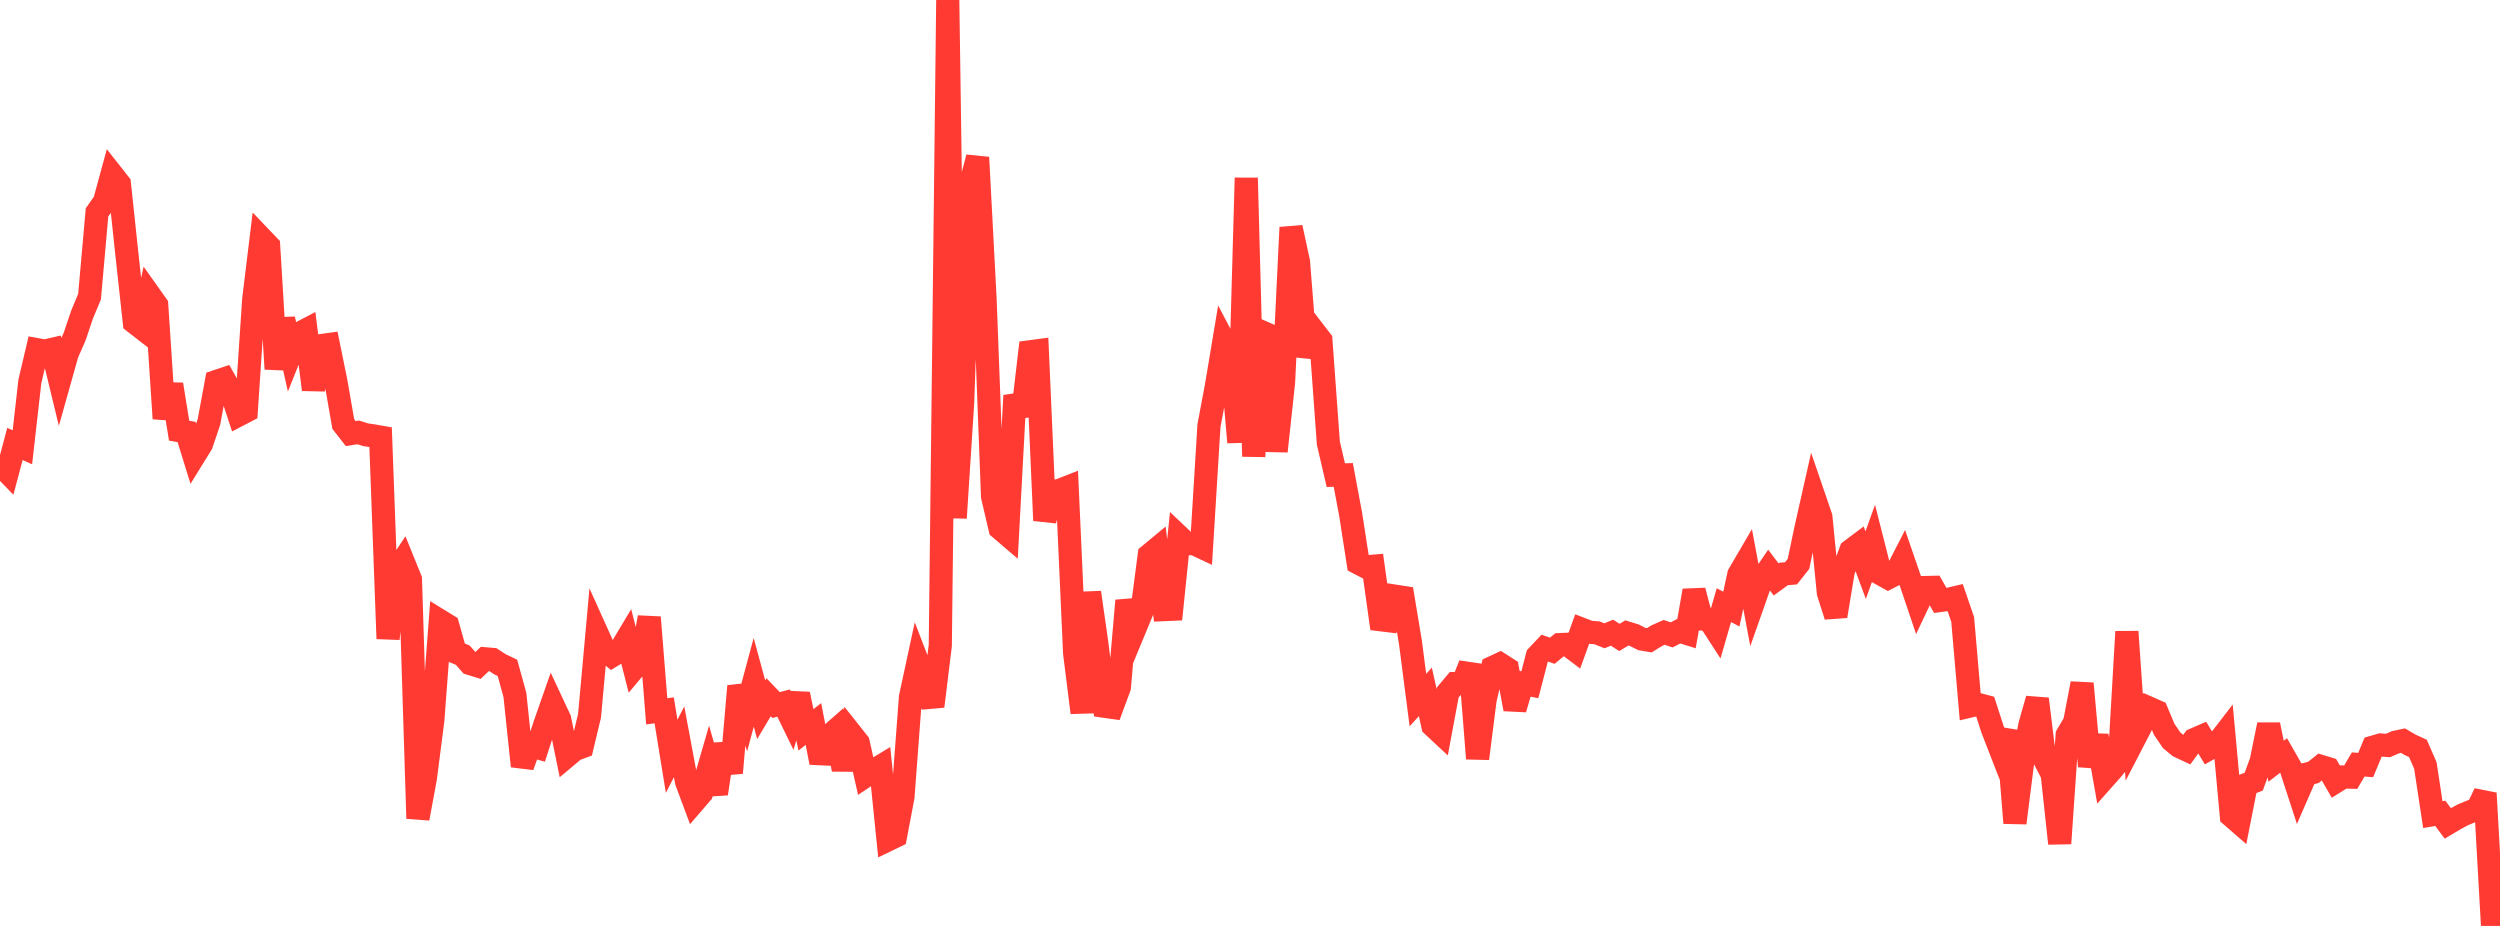 <?xml version="1.0" standalone="no"?>
<!DOCTYPE svg PUBLIC "-//W3C//DTD SVG 1.1//EN" "http://www.w3.org/Graphics/SVG/1.1/DTD/svg11.dtd">

<svg width="135" height="50" viewBox="0 0 135 50" preserveAspectRatio="none" 
  xmlns="http://www.w3.org/2000/svg"
  xmlns:xlink="http://www.w3.org/1999/xlink">


<polyline points="0.0, 25.074 0.403, 25.489 0.806, 23.974 1.209, 24.154 1.612, 20.601 2.015, 18.885 2.418, 18.958 2.821, 18.865 3.224, 20.527 3.627, 19.093 4.03, 18.177 4.433, 16.983 4.836, 16.017 5.239, 11.468 5.642, 10.895 6.045, 9.417 6.448, 9.929 6.851, 13.718 7.254, 17.402 7.657, 17.715 8.06, 15.908 8.463, 16.476 8.866, 22.602 9.269, 20.759 9.672, 23.256 10.075, 23.329 10.478, 24.63 10.881, 23.977 11.284, 22.781 11.687, 20.599 12.09, 20.464 12.493, 21.178 12.896, 22.405 13.299, 22.195 13.701, 16.161 14.104, 12.861 14.507, 13.283 14.91, 19.923 15.313, 17.227 15.716, 19.036 16.119, 18.029 16.522, 17.819 16.925, 21.039 17.328, 18.664 17.731, 18.608 18.134, 20.58 18.537, 22.897 18.94, 23.414 19.343, 23.35 19.746, 23.477 20.149, 23.534 20.552, 23.605 20.955, 34.49 21.358, 30.903 21.761, 30.293 22.164, 31.287 22.567, 44.198 22.97, 42.018 23.373, 38.883 23.776, 33.531 24.179, 33.779 24.582, 35.211 24.985, 35.377 25.388, 35.832 25.791, 35.956 26.194, 35.574 26.597, 35.609 27.0, 35.872 27.403, 36.065 27.806, 37.534 28.209, 41.373 28.612, 40.254 29.015, 40.368 29.418, 39.13 29.821, 37.979 30.224, 38.841 30.627, 40.818 31.03, 40.48 31.433, 40.329 31.836, 38.646 32.239, 34.197 32.642, 35.091 33.045, 35.417 33.448, 35.174 33.851, 34.501 34.254, 36.073 34.657, 35.593 35.06, 33.336 35.463, 38.412 35.866, 38.357 36.269, 40.84 36.672, 40.056 37.075, 42.219 37.478, 43.297 37.881, 42.829 38.284, 41.443 38.687, 42.858 39.09, 40.189 39.493, 41.736 39.896, 37.052 40.299, 38.339 40.701, 36.844 41.104, 38.326 41.507, 37.651 41.91, 38.073 42.313, 37.966 42.716, 38.793 43.119, 37.483 43.522, 39.413 43.925, 39.094 44.328, 41.182 44.731, 39.786 45.134, 39.432 45.537, 41.551 45.94, 39.603 46.343, 40.111 46.746, 41.899 47.149, 41.63 47.552, 41.386 47.955, 45.348 48.358, 45.153 48.761, 43.024 49.164, 37.652 49.567, 35.782 49.97, 36.829 50.373, 38.14 50.776, 34.856 51.179, 0.0 51.582, 27.97 51.985, 21.715 52.388, 10.035 52.791, 8.501 53.194, 16.146 53.597, 26.801 54.0, 28.53 54.403, 28.874 54.806, 21.361 55.209, 22.443 55.612, 18.997 56.015, 18.943 56.418, 28.107 56.821, 26.57 57.224, 26.475 57.627, 26.318 58.03, 35.273 58.433, 38.483 58.836, 31.993 59.239, 34.819 59.642, 38.138 60.045, 38.195 60.448, 37.105 60.851, 32.434 61.254, 34.017 61.657, 33.042 62.06, 29.977 62.463, 29.643 62.866, 32.918 63.269, 32.901 63.672, 28.977 64.075, 29.359 64.478, 29.357 64.881, 29.546 65.284, 22.985 65.687, 20.84 66.09, 18.426 66.493, 19.191 66.896, 23.886 67.299, 9.606 67.701, 24.648 68.104, 17.909 68.507, 18.086 68.91, 24.368 69.313, 20.633 69.716, 12.282 70.119, 14.143 70.522, 19.25 70.925, 17.852 71.328, 18.376 71.731, 23.924 72.134, 25.658 72.537, 25.646 72.94, 27.804 73.343, 30.4 73.746, 30.61 74.149, 30.576 74.552, 33.466 74.955, 33.515 75.358, 32.197 75.761, 32.26 76.164, 34.689 76.567, 37.803 76.97, 37.361 77.373, 39.184 77.776, 39.56 78.179, 37.394 78.582, 36.912 78.985, 36.907 79.388, 35.89 79.791, 40.963 80.194, 37.795 80.597, 36.048 81.0, 35.86 81.403, 36.117 81.806, 38.293 82.209, 36.897 82.612, 36.976 83.015, 35.424 83.418, 34.998 83.821, 35.141 84.224, 34.81 84.627, 34.791 85.03, 35.095 85.433, 33.984 85.836, 34.139 86.239, 34.173 86.642, 34.333 87.045, 34.165 87.448, 34.422 87.851, 34.178 88.254, 34.302 88.657, 34.507 89.06, 34.576 89.463, 34.327 89.866, 34.147 90.269, 34.285 90.672, 34.074 91.075, 34.199 91.478, 31.894 91.881, 33.428 92.284, 33.446 92.687, 34.069 93.09, 32.678 93.493, 32.892 93.896, 31.024 94.299, 30.335 94.701, 32.486 95.104, 31.345 95.507, 30.754 95.91, 31.289 96.313, 30.995 96.716, 30.959 97.119, 30.45 97.522, 28.528 97.925, 26.74 98.328, 27.917 98.731, 32.005 99.134, 33.27 99.537, 30.842 99.94, 29.733 100.343, 29.43 100.746, 30.518 101.149, 29.394 101.552, 30.982 101.955, 31.206 102.358, 30.998 102.761, 30.211 103.164, 31.382 103.567, 32.576 103.97, 31.726 104.373, 31.717 104.776, 32.425 105.179, 32.371 105.582, 32.276 105.985, 33.451 106.388, 38.125 106.791, 38.031 107.194, 38.139 107.597, 39.384 108.0, 40.42 108.403, 39.469 108.806, 44.44 109.209, 41.265 109.612, 39.159 110.015, 37.744 110.418, 41.03 110.821, 41.815 111.224, 45.547 111.627, 39.695 112.03, 39.009 112.433, 36.909 112.836, 41.376 113.239, 39.729 113.642, 42.014 114.045, 41.56 114.448, 41.067 114.851, 34.11 115.254, 39.895 115.657, 39.117 116.06, 38.24 116.463, 38.418 116.866, 39.38 117.269, 39.975 117.672, 40.307 118.075, 40.494 118.478, 39.94 118.881, 39.765 119.284, 40.434 119.687, 40.206 120.09, 39.684 120.493, 44.053 120.896, 44.403 121.299, 42.365 121.701, 42.21 122.104, 41.11 122.507, 39.135 122.91, 41.107 123.313, 40.796 123.716, 41.499 124.119, 42.737 124.522, 41.812 124.925, 41.708 125.328, 41.386 125.731, 41.509 126.134, 42.207 126.537, 41.956 126.94, 41.966 127.343, 41.281 127.746, 41.312 128.149, 40.347 128.552, 40.229 128.955, 40.256 129.358, 40.08 129.761, 39.994 130.164, 40.229 130.567, 40.414 130.97, 41.336 131.373, 43.989 131.776, 43.919 132.179, 44.463 132.582, 44.224 132.985, 44.006 133.388, 43.837 133.791, 43.678 134.194, 42.833 134.597, 50.0 135.0, 49.65" fill="none" stroke="#ff3a33" stroke-width="1.25"/>

</svg>